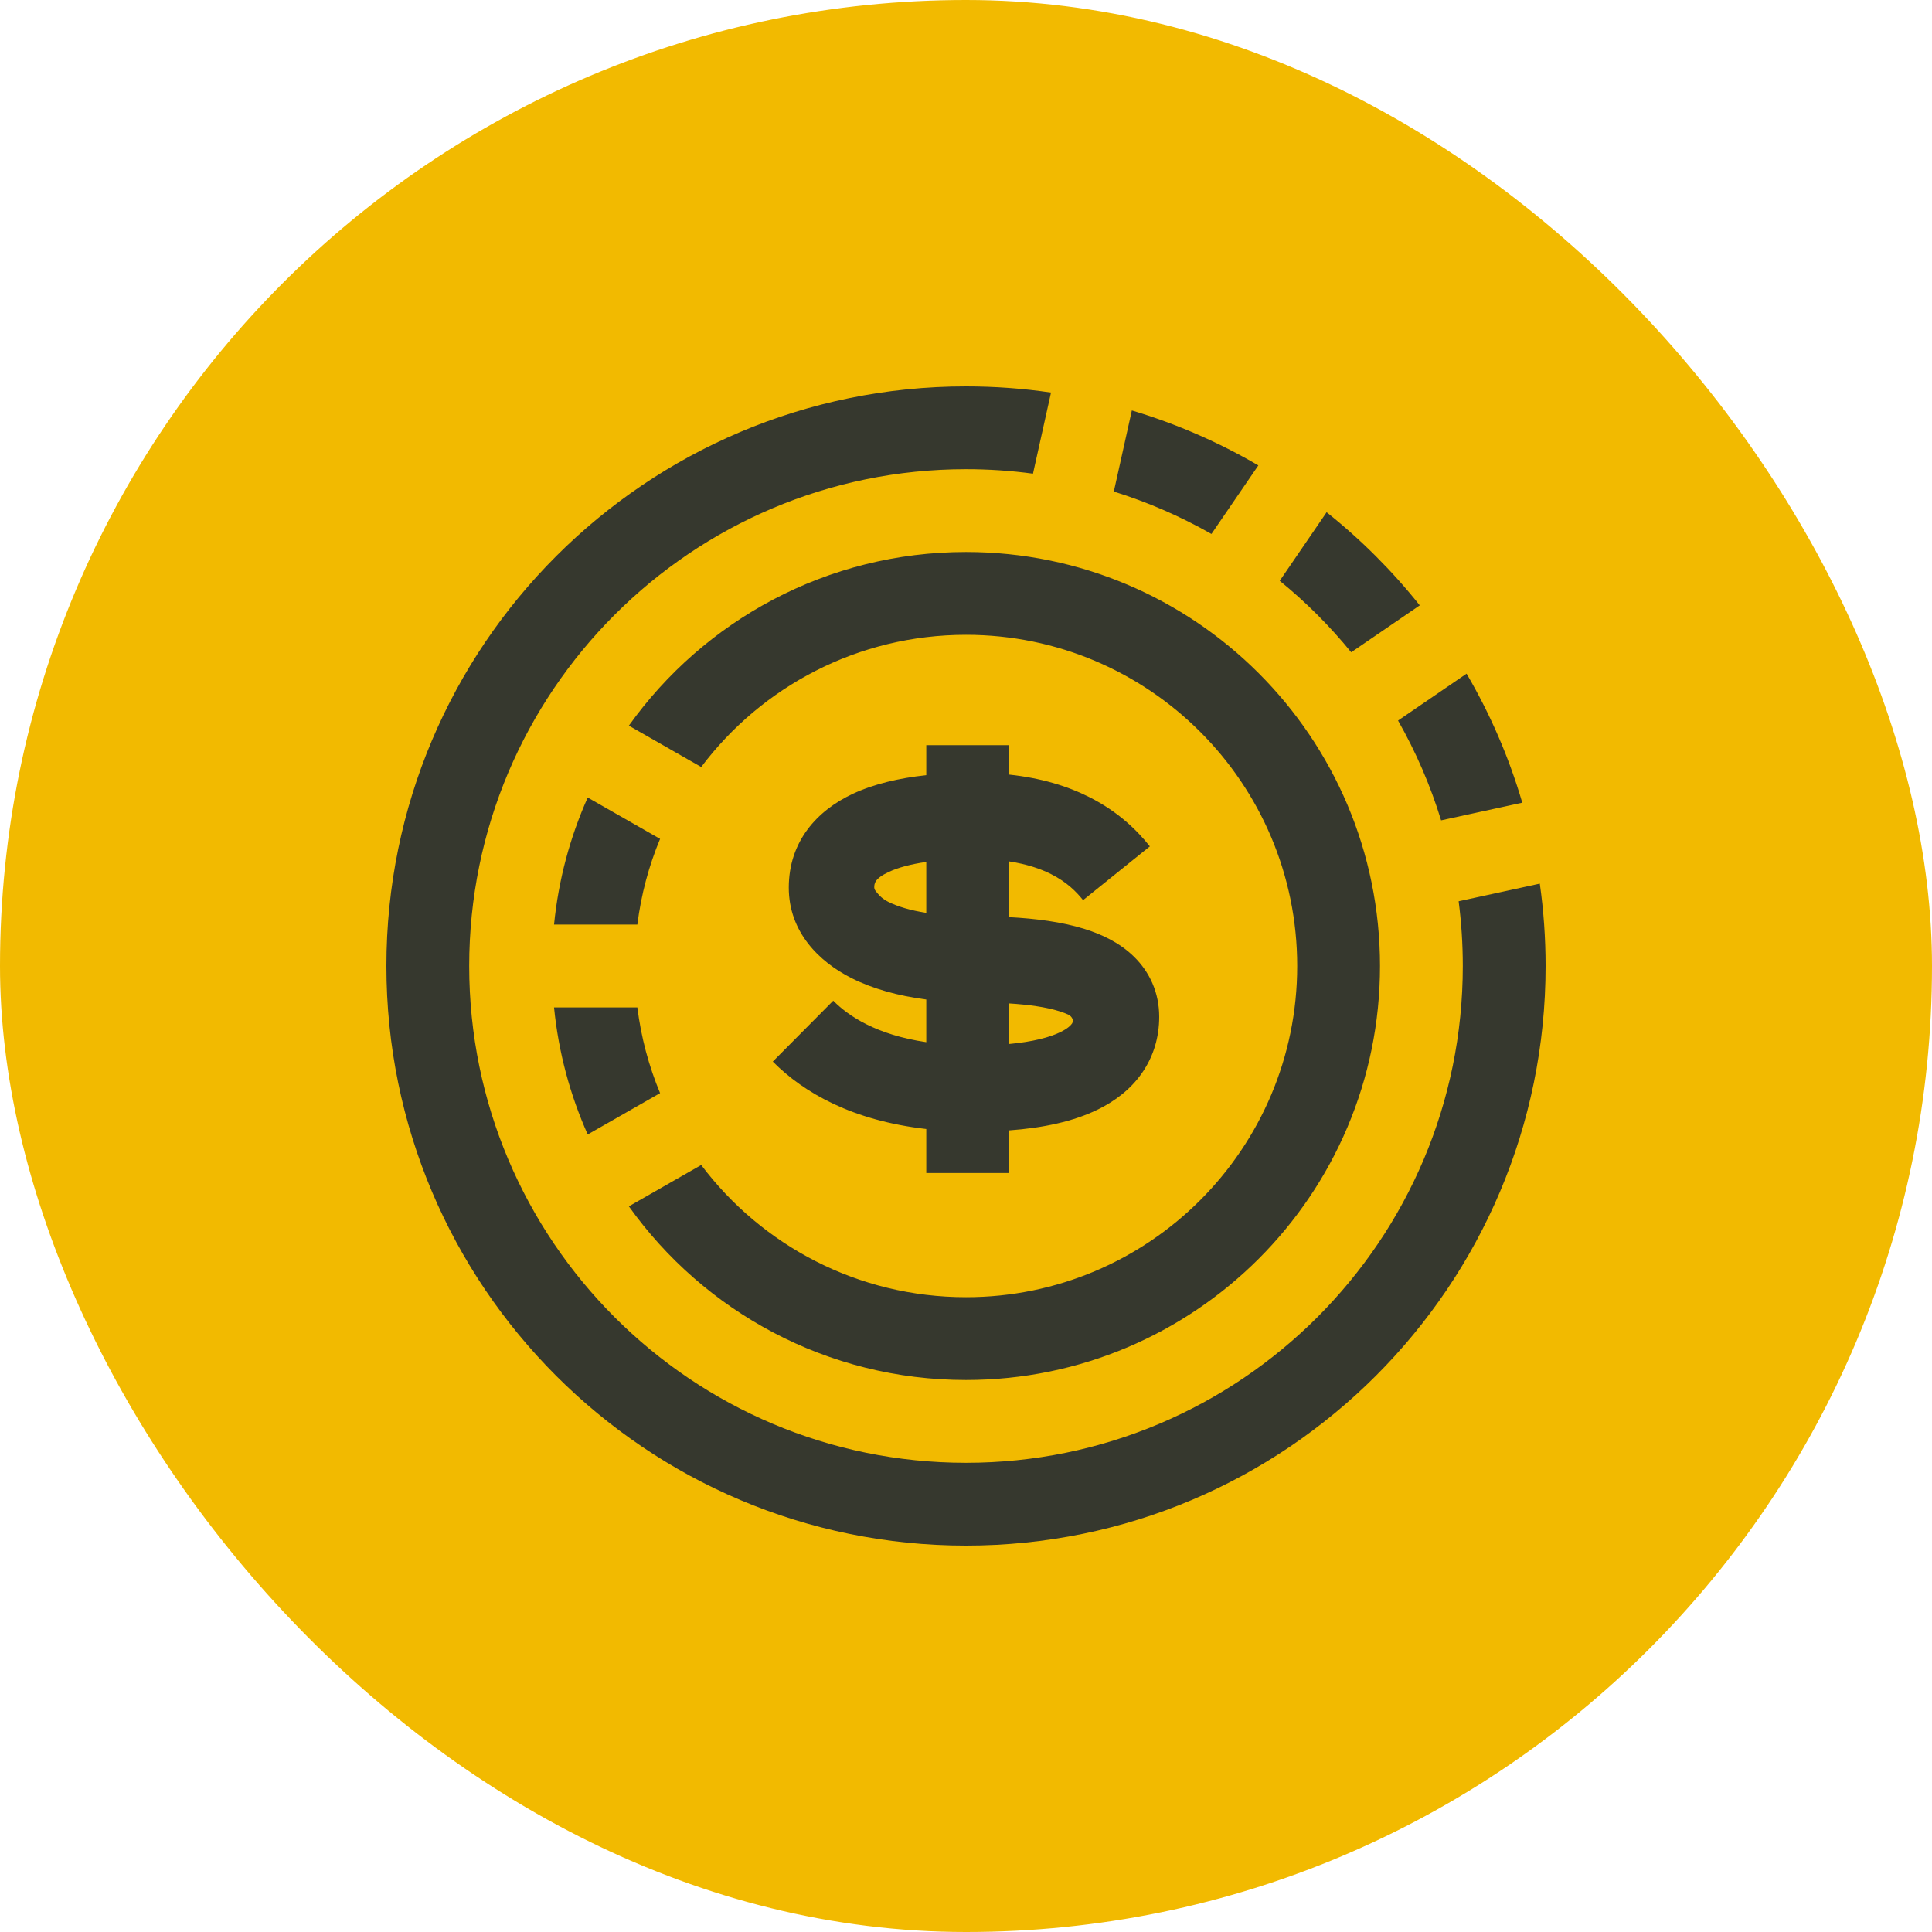 <svg width="70" height="70" viewBox="0 0 70 70" fill="none" xmlns="http://www.w3.org/2000/svg">
<rect width="70" height="70" rx="35" fill="#F2BA00"/>
<path fill-rule="evenodd" clip-rule="evenodd" d="M35 14C36.046 14 37.075 14.076 38.08 14.224L37.427 17.162C36.633 17.055 35.823 17 35 17C25.059 17 17 25.059 17 35C17 44.941 25.059 53 35 53C44.941 53 53 44.941 53 35C53 34.205 52.949 33.422 52.849 32.655L55.79 32.016C55.928 32.99 56 33.987 56 35C56 46.598 46.598 56 35 56C23.402 56 14 46.598 14 35C14 23.402 23.402 14 35 14ZM55.155 29.083C54.671 27.431 53.989 25.864 53.137 24.408L50.654 26.107C51.299 27.241 51.825 28.452 52.214 29.723L55.155 29.083ZM51.441 21.933L48.957 23.633C48.184 22.684 47.316 21.816 46.367 21.043L48.066 18.559C49.315 19.553 50.447 20.685 51.441 21.933ZM45.592 16.863C44.163 16.027 42.627 15.355 41.009 14.872L40.356 17.81C41.598 18.197 42.782 18.714 43.893 19.346L45.592 16.863ZM33.561 40.906V42.5H36.561V40.956C37.791 40.867 38.897 40.634 39.79 40.193C40.403 39.891 40.968 39.466 41.378 38.874C41.799 38.269 42 37.572 42 36.84C42 35.963 41.654 35.218 41.087 34.663C40.563 34.149 39.904 33.848 39.297 33.658C38.47 33.399 37.508 33.28 36.561 33.23V31.21C37.221 31.311 37.713 31.485 38.081 31.67C38.651 31.957 39.001 32.311 39.242 32.614L41.661 30.666C41.213 30.102 40.531 29.416 39.466 28.88C38.677 28.482 37.721 28.189 36.561 28.065V27H33.561V28.086C32.576 28.192 31.664 28.404 30.894 28.764C29.608 29.366 28.579 30.482 28.579 32.16C28.579 33.76 29.666 34.842 30.854 35.44C31.625 35.828 32.547 36.083 33.561 36.214V37.76C31.741 37.49 30.739 36.81 30.19 36.257L28 38.463C29.133 39.604 30.896 40.602 33.561 40.906ZM36.561 37.826C37.424 37.746 38.035 37.585 38.429 37.391C38.693 37.261 38.8 37.145 38.84 37.086C38.919 36.972 38.837 36.825 38.712 36.765C38.63 36.726 38.521 36.682 38.379 36.638C37.907 36.49 37.284 36.401 36.561 36.356V37.826ZM33.561 33.076V31.23C32.98 31.313 32.527 31.44 32.2 31.593C31.679 31.837 31.676 32.021 31.676 32.16C31.676 32.227 31.724 32.283 31.77 32.336C31.78 32.348 31.791 32.36 31.8 32.373C31.871 32.461 31.984 32.575 32.192 32.68C32.523 32.846 32.986 32.984 33.561 33.076ZM35 47C41.627 47 47 41.627 47 35C47 28.373 41.627 23 35 23C31.078 23 27.596 24.881 25.406 27.79L22.785 26.292C25.505 22.483 29.962 20 35 20C43.284 20 50 26.716 50 35C50 43.284 43.284 50 35 50C29.962 50 25.505 47.517 22.785 43.708L25.406 42.21C27.596 45.119 31.078 47 35 47ZM23.916 39.606C23.509 38.629 23.228 37.587 23.093 36.5H20.074C20.235 38.125 20.656 39.674 21.294 41.104L23.916 39.606ZM23.916 30.394C23.509 31.371 23.228 32.413 23.093 33.5H20.074C20.235 31.875 20.656 30.326 21.294 28.896L23.916 30.394Z" fill="#36382E"/>
</svg>
